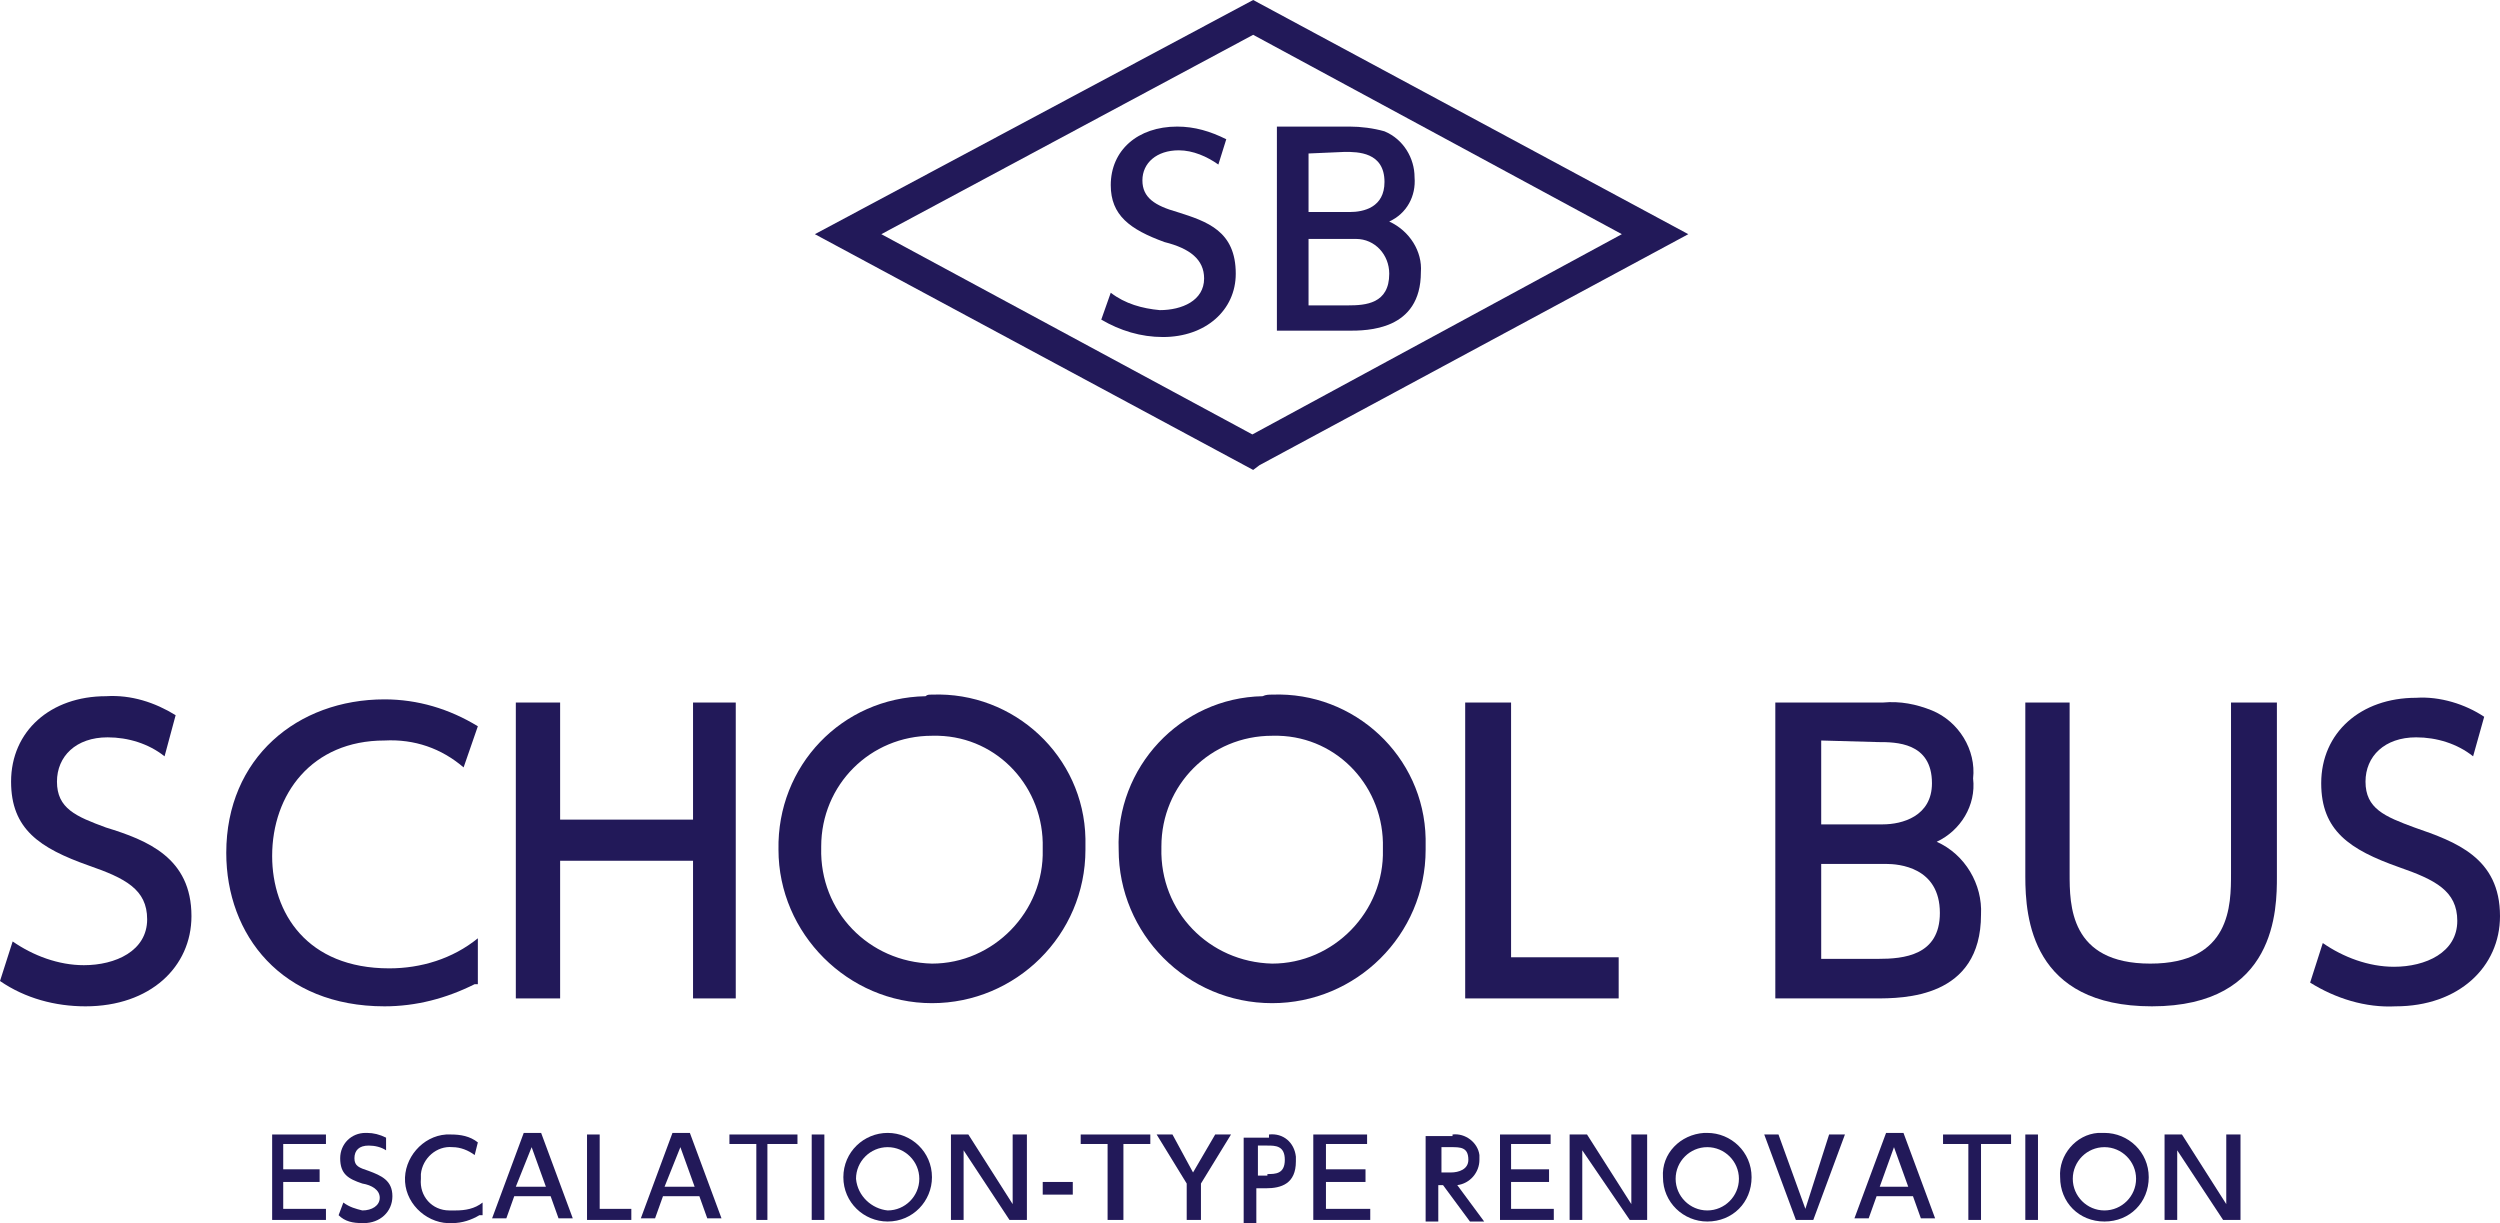 <?xml version="1.0" encoding="utf-8"?>
<!-- Generator: Adobe Illustrator 21.1.0, SVG Export Plug-In . SVG Version: 6.00 Build 0)  -->
<svg version="1.1" id="レイヤー_1" xmlns="http://www.w3.org/2000/svg" xmlns:xlink="http://www.w3.org/1999/xlink" x="0px"
	 y="0px" viewBox="0 0 158 77.3" style="enable-background:new 0 0 158 77.3;" xml:space="preserve">
<style type="text/css">
	.st0{fill:#221959;}
</style>
<title>logo</title>
<g id="レイヤー_2">
	<g id="レイヤー_1-2">
		<path class="st0" d="M10.4,47.8c-1-0.8-2.3-1.2-3.6-1.2c-2,0-3.2,1.2-3.2,2.8c0,1.7,1.2,2.2,3.1,2.9c2.6,0.8,5.4,1.9,5.4,5.6
			c0,3.2-2.6,5.7-6.7,5.7C3.5,63.6,1.6,63.1,0,62l0.8-2.5c1.3,0.9,2.9,1.5,4.5,1.5c2,0,4-0.9,4-2.9c0-1.9-1.4-2.6-3.7-3.4
			c-3.1-1.1-4.9-2.3-4.9-5.3c0-3.2,2.5-5.4,6-5.4c1.6-0.1,3.1,0.4,4.4,1.2L10.4,47.8"/>
		<path class="st0" d="M30,62.2c-1.8,0.9-3.7,1.4-5.7,1.4c-6.5,0-10-4.5-10-9.7c0-6,4.5-9.7,10-9.7c2.1,0,4.1,0.6,5.9,1.7l-0.9,2.6
			c-1.4-1.2-3.1-1.8-5-1.7c-4.6,0-7.1,3.4-7.1,7.3c0,3.6,2.2,7.1,7.4,7.1c2,0,4-0.6,5.6-1.9v2.9"/>
		<polyline class="st0" points="43.8,51.8 43.8,44.4 46.5,44.4 46.5,63.1 43.8,63.1 43.8,54.4 35.4,54.4 35.4,63.1 32.6,63.1 
			32.6,44.4 35.4,44.4 35.4,51.8 43.8,51.8 		"/>
		<path class="st0" d="M58.9,43.9c5.2-0.2,9.6,3.9,9.7,9.1c0,0.2,0,0.4,0,0.7c0,5.4-4.4,9.7-9.7,9.7s-9.7-4.4-9.7-9.7
			c-0.1-5.3,4-9.6,9.3-9.7C58.6,43.9,58.7,43.9,58.9,43.9 M58.9,60.9c3.9,0,7.1-3.3,7-7.2c0,0,0-0.1,0-0.1c0.1-3.8-2.8-7-6.6-7.1
			c-0.1,0-0.3,0-0.4,0c-3.9,0-7,3.1-7,7c0,0,0,0.1,0,0.1C51.8,57.6,54.9,60.8,58.9,60.9C58.8,60.9,58.9,60.9,58.9,60.9z"/>
		<path class="st0" d="M80.4,43.9c5.2-0.2,9.6,3.9,9.7,9.1c0,0.2,0,0.4,0,0.7c0,5.4-4.4,9.7-9.7,9.7c-5.4,0-9.7-4.4-9.7-9.7
			c-0.2-5.2,3.9-9.6,9.1-9.7C80,43.9,80.2,43.9,80.4,43.9 M80.4,60.9c3.9,0,7.1-3.3,7-7.2c0,0,0-0.1,0-0.1c0.1-3.8-2.8-7-6.6-7.1
			c-0.1,0-0.3,0-0.4,0c-3.9,0-7,3.1-7,7c0,0,0,0.1,0,0.1C73.3,57.6,76.4,60.8,80.4,60.9C80.3,60.9,80.4,60.9,80.4,60.9z"/>
		<polyline class="st0" points="95.5,44.4 95.5,60.5 102.3,60.5 102.3,63.1 92.6,63.1 92.6,44.4 95.5,44.4 		"/>
		<path class="st0" d="M119,44.4c1.1-0.1,2.1,0.1,3.1,0.5c1.7,0.7,2.8,2.5,2.6,4.3c0.2,1.7-0.8,3.3-2.3,4c1.8,0.8,2.9,2.7,2.8,4.6
			c0,5.3-4.9,5.3-6.7,5.3h-6.3V44.4H119 M115.1,46.8v5.3h3.9c1.2,0,3.1-0.5,3.1-2.6c0-2.6-2.3-2.6-3.4-2.6L115.1,46.8z M115.1,54.6
			v6h3.6c1.6,0,3.9-0.2,3.9-2.9c0-2.9-2.6-3.1-3.4-3.1L115.1,54.6z"/>
		<path class="st0" d="M143.9,44.4v11c0,2,0,8.2-7.9,8.2c-7.6,0-8-5.6-8-8.2v-11h2.8v10.8c0,2,0,5.7,5.1,5.7s5.1-3.7,5.1-5.7V44.4
			H143.9"/>
		<path class="st0" d="M156.3,47.8c-1-0.8-2.3-1.2-3.6-1.2c-2,0-3.2,1.2-3.2,2.8c0,1.7,1.2,2.2,3.1,2.9c2.6,0.9,5.4,1.9,5.4,5.6
			c0,3.2-2.6,5.7-6.6,5.7c-1.9,0.1-3.8-0.5-5.4-1.5l0.8-2.5c1.3,0.9,2.9,1.5,4.5,1.5c2,0,4-0.9,4-2.9c0-1.9-1.4-2.6-3.7-3.4
			c-3.1-1.1-4.9-2.3-4.9-5.3c0-3.2,2.5-5.4,6-5.4c1.5-0.1,3.1,0.4,4.3,1.2L156.3,47.8"/>
		<polyline class="st0" points="20.2,73.9 20.2,74.7 17.9,74.7 17.9,76.4 20.6,76.4 20.6,77.1 17.2,77.1 17.2,71.7 20.6,71.7 
			20.6,72.3 17.9,72.3 17.9,73.9 20.2,73.9 		"/>
		<path class="st0" d="M24.4,72.7c-0.3-0.2-0.7-0.3-1.1-0.3c-0.6,0-0.9,0.3-0.9,0.8s0.3,0.6,0.9,0.8c0.8,0.3,1.5,0.6,1.5,1.6
			c0,1-0.8,1.7-1.8,1.7c0,0-0.1,0-0.1,0c-0.6,0-1.1-0.1-1.5-0.5l0.3-0.8c0.4,0.3,0.8,0.4,1.2,0.5c0.6,0,1.1-0.3,1.1-0.8
			s-0.5-0.8-1.1-0.9c-0.9-0.3-1.4-0.6-1.4-1.6c0-0.9,0.7-1.6,1.6-1.6c0,0,0,0,0.1,0c0.4,0,0.8,0.1,1.2,0.3L24.4,72.7"/>
		<path class="st0" d="M30.3,76.8c-0.5,0.3-1.1,0.5-1.7,0.5c-1.5,0.1-2.9-1.1-3-2.6c-0.1-1.5,1.1-2.9,2.6-3c0.1,0,0.2,0,0.3,0
			c0.6,0,1.2,0.1,1.7,0.5L30,73c-0.4-0.3-0.9-0.5-1.4-0.5c-1-0.1-1.9,0.7-2,1.7c0,0.1,0,0.2,0,0.3c-0.1,1.1,0.7,2,1.8,2
			c0.1,0,0.2,0,0.4,0c0.6,0,1.2-0.1,1.7-0.5v0.8"/>
		<path class="st0" d="M32.5,75.6L32,77h-0.9l2-5.4h1.1l2,5.4h-0.9l-0.5-1.4L32.5,75.6 M34.5,75l-0.9-2.5L32.6,75L34.5,75z"/>
		<polyline class="st0" points="37.9,71.7 37.9,76.4 39.9,76.4 39.9,77.1 37.1,77.1 37.1,71.7 37.9,71.7 		"/>
		<path class="st0" d="M41.9,75.6L41.4,77h-0.9l2-5.4h1.1l2,5.4h-0.9l-0.5-1.4L41.9,75.6 M43.9,75L43,72.5L42,75L43.9,75z"/>
		<polyline class="st0" points="48.5,77.1 47.8,77.1 47.8,72.3 46.1,72.3 46.1,71.7 50.4,71.7 50.4,72.3 48.5,72.3 48.5,77.1 		"/>
		<rect x="51.3" y="71.7" class="st0" width="0.8" height="5.4"/>
		<path class="st0" d="M56.1,71.6c1.5,0,2.8,1.2,2.8,2.8c0,1.5-1.2,2.8-2.8,2.8c-1.5,0-2.8-1.2-2.8-2.8l0,0
			C53.3,72.8,54.6,71.6,56.1,71.6C56.1,71.6,56.1,71.6,56.1,71.6 M56.1,76.5c1.1,0,2-0.9,2-2s-0.9-2-2-2s-2,0.9-2,2
			C54.2,75.6,55.1,76.4,56.1,76.5z"/>
		<polyline class="st0" points="61.2,71.7 64,76.1 64,71.7 64.9,71.7 64.9,77.1 63.8,77.1 60.9,72.7 60.9,77.1 60.1,77.1 60.1,71.7 
			61.2,71.7 		"/>
		<rect x="65.9" y="74.7" class="st0" width="1.9" height="0.8"/>
		<polyline class="st0" points="71,77.1 70,77.1 70,72.3 68.3,72.3 68.3,71.7 72.7,71.7 72.7,72.3 71,72.3 71,77.1 		"/>
		<polyline class="st0" points="75,74.8 73.1,71.7 74.1,71.7 75.4,74.1 76.8,71.7 77.8,71.7 75.9,74.8 75.9,77.1 75,77.1 75,74.8 		
			"/>
		<path class="st0" d="M80.2,71.7c0.9-0.1,1.6,0.5,1.7,1.4c0,0.1,0,0.2,0,0.3c0,1.4-0.9,1.7-1.9,1.7h-0.6v2.2h-0.8v-5.4h1.6
			 M80.1,74.2c0.5,0,1.1,0,1.1-0.9s-0.6-0.9-1.1-0.9h-0.6v1.9H80.1z"/>
		<polyline class="st0" points="86.3,73.9 86.3,74.7 83.8,74.7 83.8,76.4 86.6,76.4 86.6,77.1 83,77.1 83,71.7 86.4,71.7 86.4,72.3 
			83.8,72.3 83.8,73.9 86.3,73.9 		"/>
		<path class="st0" d="M91.8,71.7c0.8-0.1,1.6,0.5,1.7,1.3c0,0.1,0,0.2,0,0.3c0,0.8-0.6,1.5-1.4,1.6l1.7,2.3h-0.9l-1.7-2.3h-0.3v2.3
			h-0.8v-5.4H91.8 M91.1,72.4v1.7h0.6c0.5,0,1.1-0.2,1.1-0.8c0-0.8-0.5-0.8-1.1-0.8h-0.6V72.4z"/>
		<polyline class="st0" points="97.9,73.9 97.9,74.7 95.5,74.7 95.5,76.4 98.2,76.4 98.2,77.1 94.8,77.1 94.8,71.7 98,71.7 98,72.3 
			95.5,72.3 95.5,73.9 97.9,73.9 		"/>
		<polyline class="st0" points="100.3,71.7 103.1,76.1 103.1,71.7 104.1,71.7 104.1,77.1 103,77.1 100,72.7 100,77.1 99.2,77.1 
			99.2,71.7 100.3,71.7 		"/>
		<path class="st0" d="M107.9,71.6c1.5,0,2.8,1.2,2.8,2.8s-1.2,2.8-2.8,2.8c-1.5,0-2.8-1.2-2.8-2.8l0,0c-0.1-1.5,1.1-2.7,2.6-2.8
			C107.8,71.6,107.8,71.6,107.9,71.6 M107.9,76.5c1.1,0,2-0.9,2-2s-0.9-2-2-2s-2,0.9-2,2S106.8,76.5,107.9,76.5z"/>
		<polyline class="st0" points="112.4,71.7 114.1,76.4 115.6,71.7 116.6,71.7 114.6,77.1 113.5,77.1 111.5,71.7 112.4,71.7 		"/>
		<path class="st0" d="M118.6,75.6l-0.5,1.4h-0.9l2-5.4h1.1l2,5.4h-0.9l-0.5-1.4L118.6,75.6 M120.6,75l-0.9-2.5l-0.9,2.5L120.6,75z"
			/>
		<polyline class="st0" points="125.2,77.1 124.4,77.1 124.4,72.3 122.8,72.3 122.8,71.7 127.1,71.7 127.1,72.3 125.2,72.3 
			125.2,77.1 		"/>
		<rect x="128" y="71.7" class="st0" width="0.8" height="5.4"/>
		<path class="st0" d="M133,71.6c1.5,0,2.8,1.2,2.8,2.8s-1.2,2.8-2.8,2.8s-2.8-1.2-2.8-2.8l0,0c-0.1-1.4,1-2.7,2.4-2.8
			C132.8,71.6,132.9,71.6,133,71.6 M133,76.5c1.1,0,2-0.9,2-2s-0.9-2-2-2s-2,0.9-2,2S131.9,76.5,133,76.5z"/>
		<polyline class="st0" points="137.9,71.7 140.7,76.1 140.7,71.7 141.6,71.7 141.6,77.1 140.5,77.1 137.6,72.7 137.6,77.1 
			136.8,77.1 136.8,71.7 137.9,71.7 		"/>
		<path class="st0" d="M77,10.4c-0.7-0.5-1.6-0.9-2.5-0.9c-1.4,0-2.3,0.8-2.3,1.9s0.8,1.6,2.2,2c1.9,0.6,3.7,1.2,3.7,3.9
			c0,2.3-1.9,4-4.6,4c-1.4,0-2.7-0.4-3.9-1.1l0.6-1.7c0.9,0.7,2,1,3.1,1.1c1.4,0,2.8-0.6,2.8-2c0-1.2-0.9-1.9-2.5-2.3
			c-2.2-0.8-3.4-1.7-3.4-3.6c0-2.2,1.7-3.7,4.2-3.7c1.1,0,2.1,0.3,3.1,0.8L77,10.4"/>
		<path class="st0" d="M85.3,8c0.7,0,1.5,0.1,2.2,0.3c1.2,0.5,1.9,1.7,1.9,2.9c0.1,1.2-0.5,2.3-1.6,2.8c1.3,0.6,2.1,1.9,2,3.2
			c0,3.7-3.4,3.7-4.6,3.7h-4.5V8H85.3 M82.7,9.7v3.7h2.6c0.9,0,2.2-0.3,2.2-1.9c0-1.9-1.7-1.9-2.5-1.9L82.7,9.7z M82.7,15.1v4.2h2.5
			c1.1,0,2.6-0.1,2.6-2c0-1.2-0.9-2.2-2.1-2.2c-0.1,0-0.1,0-0.2,0L82.7,15.1z"/>
		<polyline class="st0" points="79.2,28.5 79.6,27.7 55.7,14.8 79.2,2.2 102.5,14.8 78.7,27.7 79.2,28.5 79.6,27.7 79.2,28.5 
			79.6,29.4 106.7,14.8 79.2,0 51.5,14.8 79.2,29.7 79.6,29.4 79.2,28.5 		"/>
	</g>
</g>
</svg>
